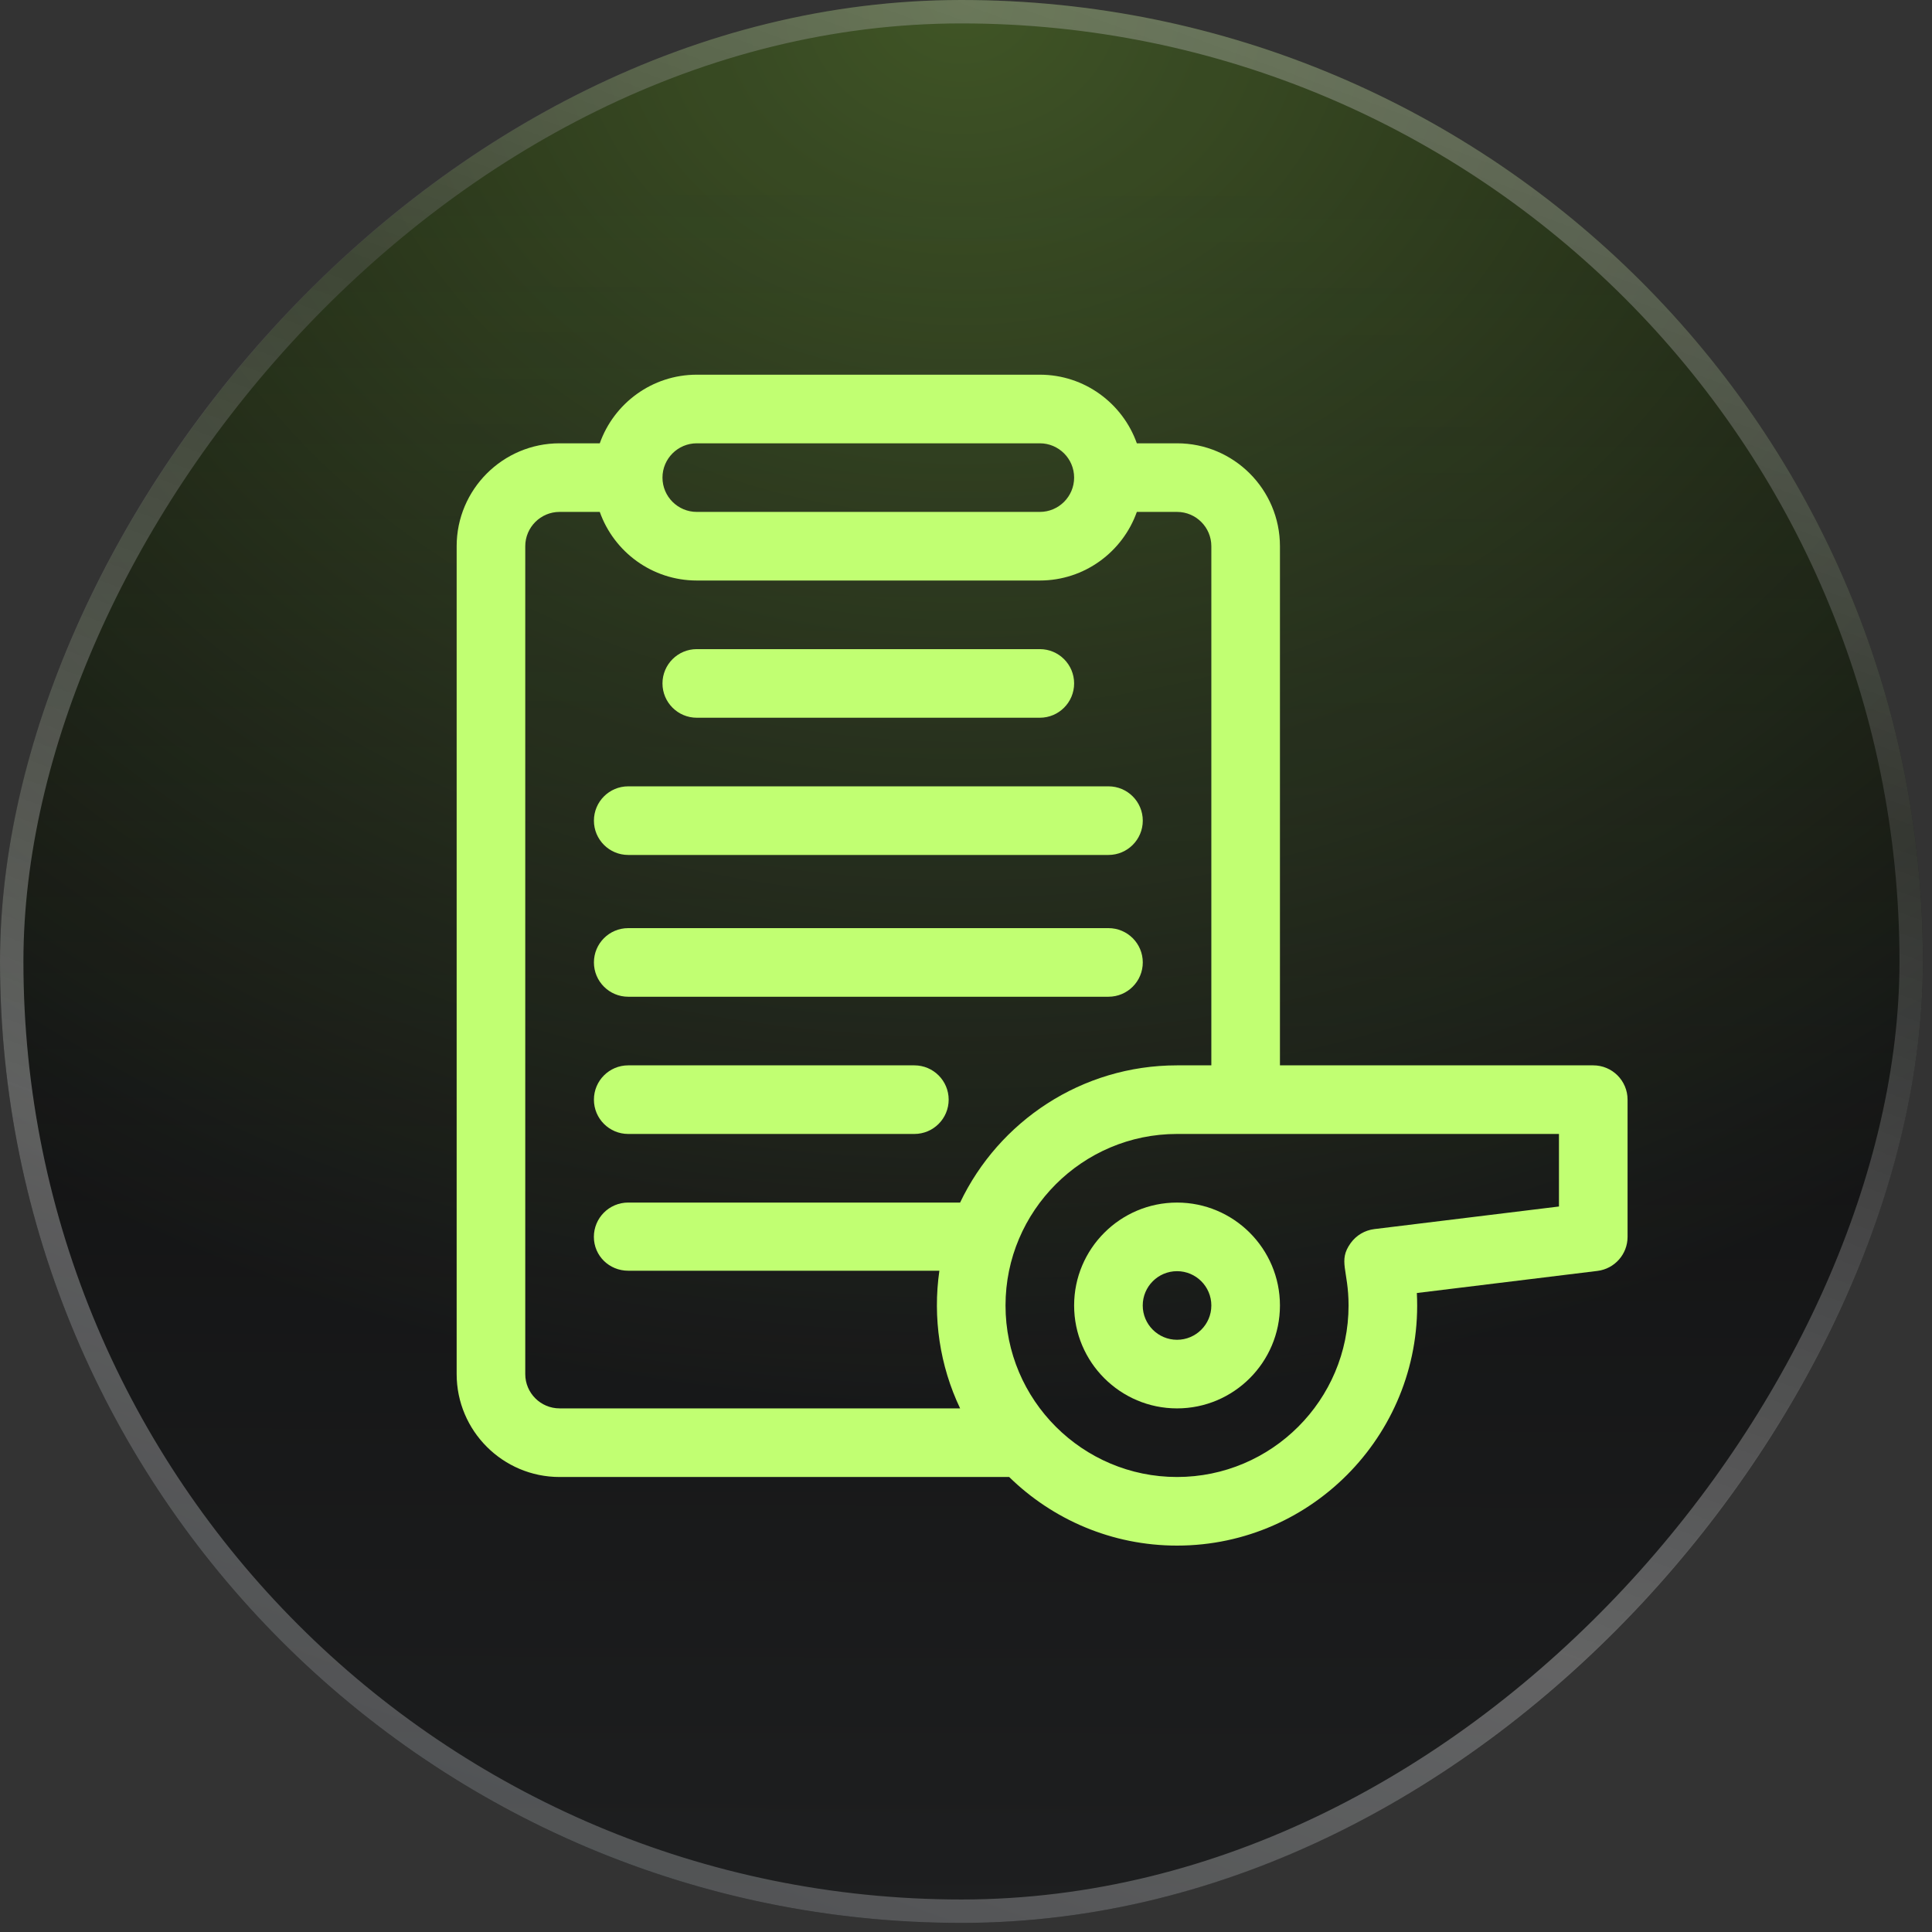 <svg width="165" height="165" viewBox="0 0 165 165" fill="none" xmlns="http://www.w3.org/2000/svg">
<rect x="0" y="0" width="165" height="165" fill="#333333" stroke="none"/>
<rect width="164.223" height="164.223" rx="82.112" transform="matrix(1 0 0 -1 0 164.223)" fill="url(#paint0_radial_3115_996)"/>
<rect width="164.223" height="164.223" rx="82.112" transform="matrix(1 0 0 -1 0 164.223)" fill="url(#paint1_linear_3115_996)"/>
<rect x="1" y="-1" width="162.223" height="162.223" rx="81.112" transform="matrix(1 0 0 -1 0 162.223)" stroke="url(#paint2_linear_3115_996)" stroke-opacity="0.35" stroke-width="2"/>
<path d="M88.805 55.438H59.508C57.89 55.438 56.578 56.749 56.578 58.367C56.578 59.985 57.89 61.297 59.508 61.297H88.805C90.423 61.297 91.734 59.985 91.734 58.367C91.734 56.749 90.423 55.438 88.805 55.438Z" fill="#C1FF72"/>
<path d="M94.668 67.156H53.652C52.034 67.156 50.723 68.468 50.723 70.086C50.723 71.704 52.034 73.016 53.652 73.016H94.668C96.286 73.016 97.598 71.704 97.598 70.086C97.598 68.468 96.286 67.156 94.668 67.156Z" fill="#C1FF72"/>
<path d="M94.668 79.266H53.652C52.034 79.266 50.723 80.577 50.723 82.195C50.723 83.813 52.034 85.125 53.652 85.125H94.668C96.286 85.125 97.598 83.813 97.598 82.195C97.598 80.577 96.286 79.266 94.668 79.266Z" fill="#C1FF72"/>
<path d="M78.09 90.985H53.652C52.034 90.985 50.723 92.297 50.723 93.915C50.723 95.533 52.034 96.844 53.652 96.844H78.09C79.708 96.844 81.02 95.533 81.02 93.915C81.02 92.297 79.708 90.985 78.09 90.985Z" fill="#C1FF72"/>
<path d="M136.07 90.985H109.312V46.649C109.312 41.802 105.37 37.86 100.523 37.86H97.09C95.88 34.45 92.624 32 88.805 32H59.508C55.688 32 52.432 34.45 51.223 37.86H47.789C42.943 37.86 39 41.802 39 46.649V117.352C39 122.198 42.943 126.141 47.789 126.141H86.187C89.887 129.763 94.948 132 100.523 132C112.226 132 121.61 122.165 121.004 110.428L136.426 108.541C137.896 108.361 139 107.114 139 105.633V93.914C139 92.296 137.688 90.985 136.07 90.985ZM59.508 37.86H88.805C90.42 37.86 91.734 39.174 91.734 40.789C91.734 42.405 90.42 43.719 88.805 43.719H59.508C57.892 43.719 56.578 42.405 56.578 40.789C56.578 39.174 57.892 37.86 59.508 37.86ZM53.648 108.524H80.226C79.65 112.531 80.26 116.636 81.997 120.281H47.789C46.174 120.281 44.859 118.967 44.859 117.352V46.649C44.859 45.033 46.174 43.719 47.789 43.719H51.223C52.432 47.129 55.688 49.578 59.508 49.578H88.805C92.624 49.578 95.88 47.129 97.09 43.719H100.523C102.139 43.719 103.453 45.033 103.453 46.649V90.985H100.523C92.359 90.985 85.294 95.781 81.997 102.703H53.648C52.031 102.703 50.719 104.015 50.719 105.633C50.719 107.251 52.031 108.524 53.648 108.524ZM133.141 103.04L117.373 104.969C116.559 105.068 115.824 105.505 115.347 106.171C114.252 107.701 115.172 108.451 115.172 111.492C115.172 119.57 108.601 126.141 100.523 126.141C92.446 126.141 85.875 119.57 85.875 111.492C85.875 103.415 92.446 96.844 100.523 96.844H133.141V103.04Z" fill="#C1FF72"/>
<path d="M100.523 102.704C95.677 102.704 91.734 106.646 91.734 111.493C91.734 116.339 95.677 120.282 100.523 120.282C105.37 120.282 109.312 116.339 109.312 111.493C109.312 106.646 105.37 102.704 100.523 102.704ZM100.523 114.422C98.908 114.422 97.594 113.108 97.594 111.493C97.594 109.877 98.908 108.563 100.523 108.563C102.139 108.563 103.453 109.877 103.453 111.493C103.453 113.108 102.139 114.422 100.523 114.422Z" fill="#C1FF72"/>
<defs>
<radialGradient id="paint0_radial_3115_996" cx="0" cy="0" r="1" gradientUnits="userSpaceOnUse" gradientTransform="translate(82.112 164.223) rotate(90) scale(120.591 143.48)">
<stop stop-color="#3B5120"/>
<stop offset="1"/>
</radialGradient>
<linearGradient id="paint1_linear_3115_996" x1="82.348" y1="-5.74863e-09" x2="82.725" y2="150.489" gradientUnits="userSpaceOnUse">
<stop stop-color="#969BA0" stop-opacity="0.2"/>
<stop offset="1" stop-color="#969BA0" stop-opacity="0.05"/>
</linearGradient>
<linearGradient id="paint2_linear_3115_996" x1="-4.023" y1="-1.02309e-06" x2="70.14" y2="202.047" gradientUnits="userSpaceOnUse">
<stop stop-color="#969BA0"/>
<stop offset="0.312" stop-color="#E9E9E9"/>
<stop offset="0.663" stop-color="#666666"/>
<stop offset="1" stop-color="white"/>
</linearGradient>
</defs>
</svg>
